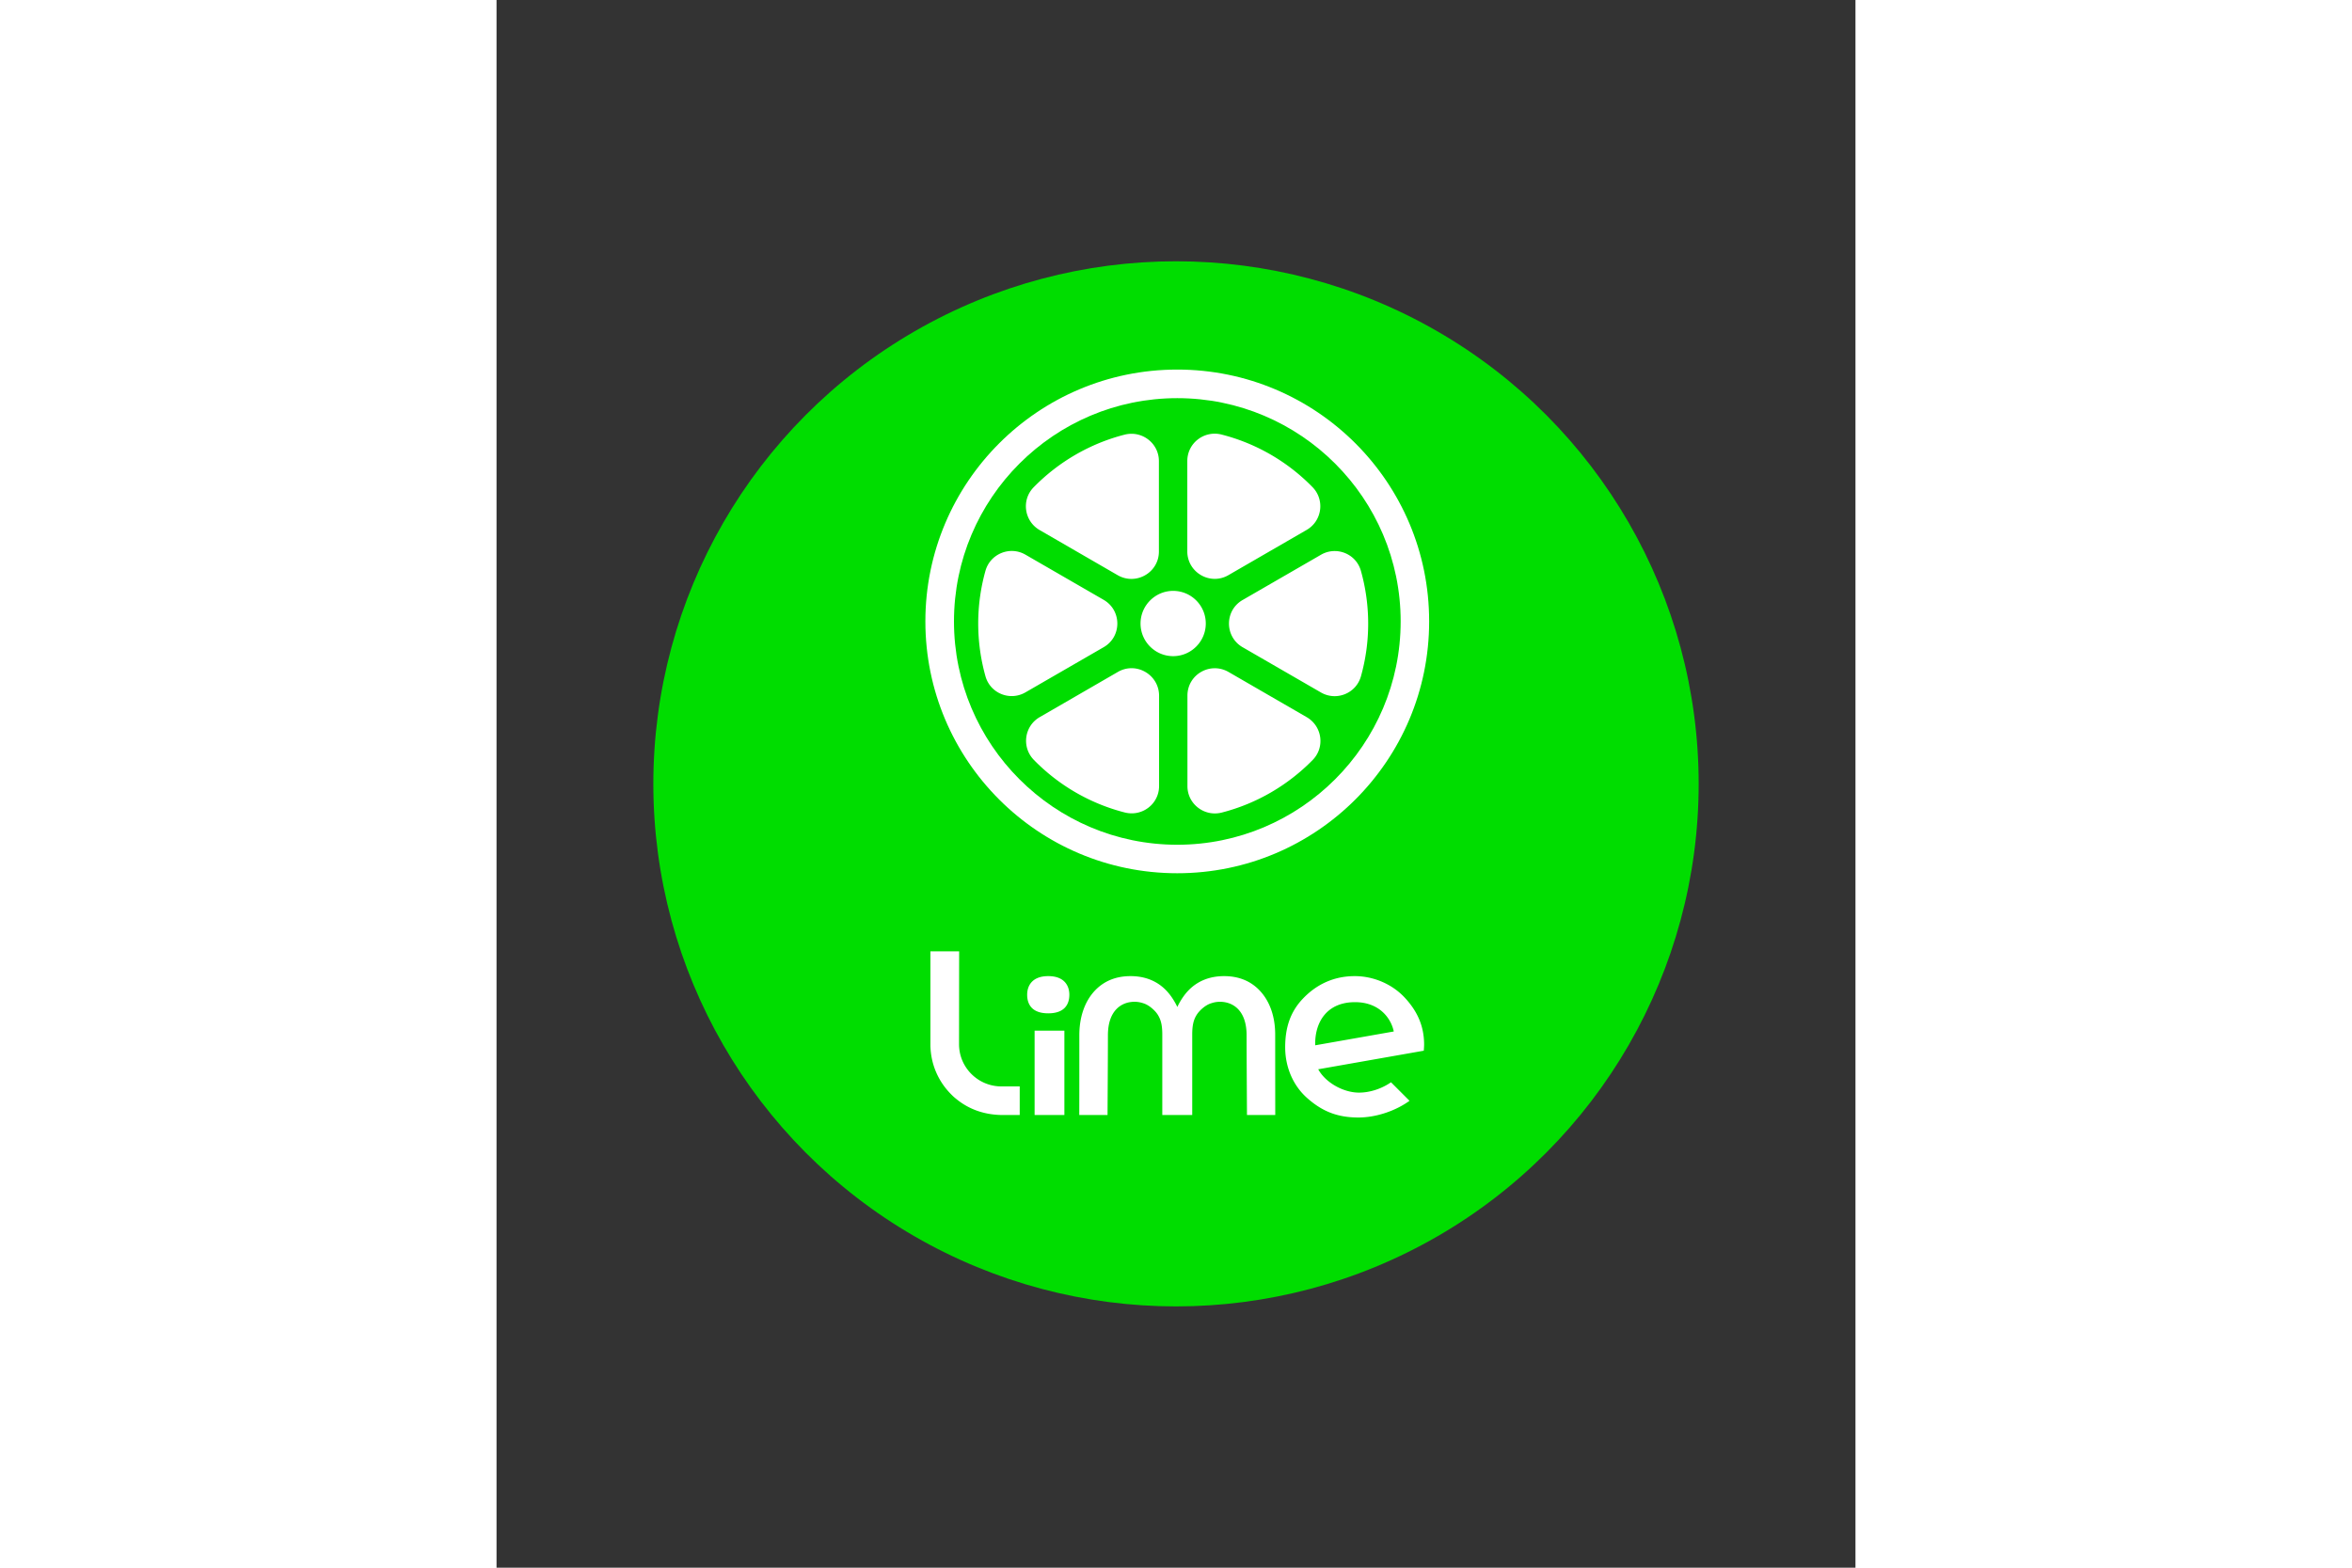 <svg xmlns="http://www.w3.org/2000/svg" height="800" width="1200" viewBox="-62.25 -103.75 539.5 622.5"><rect x="-62.25" y="-103.75" width="539.5" height="622.5" fill="#333333" stroke="none"/><g fill-rule="evenodd" fill="none"><circle r="207.5" cy="207.5" cx="207.5" fill="#0D0"/><path d="M151.367 339.005h11.819v-33.487h-11.82zm-30.001-28.101c0-.563.026-31.35.051-36.904H110v37.084c.051 7.447 2.976 14.434 8.236 19.706.564.588 1.18 1.151 1.821 1.663 5.209 4.35 11.546 6.552 18.832 6.552h6.568v-11.363h-7.337c-9.237-.026-16.754-7.524-16.754-16.738zm119.317-21.374c-3.86-4.05-8.761-5.68-14.094-5.68-5.485 0-10.387 1.783-14.145 5.68-2.794 2.88-4.419 6.573-4.419 6.573s-1.625-3.694-4.418-6.573c-3.784-3.923-8.66-5.68-14.145-5.68-5.333 0-10.209 1.63-14.094 5.68-4.165 4.382-6.247 10.675-6.247 17.808 0 12.305 0 27.871-.026 31.667h11.225c.025-4.33.152-23.744.152-31.667 0-9.808 5.333-13.298 10.59-13.298 1.168 0 2.336.204 3.453.586 2.26.662 4.724 2.878 5.816 4.662 1.04 1.707 1.727 3.694 1.727 7.72v31.997h11.884v-31.998c0-4.025.686-6.012 1.727-7.72 1.092-1.783 3.555-4 5.816-4.661a10.693 10.693 0 013.453-.586c5.257 0 10.59 3.49 10.59 13.298 0 7.898.127 27.336.152 31.667h11.225c0-3.796-.026-19.336-.026-31.667.05-7.133-2.006-13.426-6.196-17.808zM306 311.039c0-7.455-2.781-13.352-7.63-18.586-4.902-5.31-12.276-8.604-19.91-8.604-8.09 0-15.058 3.115-20.622 8.987-5.003 5.259-6.994 11.54-6.994 19.275 0 7.761 3.063 15.063 8.576 20.015 5.794 5.183 11.792 7.864 20.47 7.864 7.403 0 15.138-2.86 20.316-6.638l-7.35-7.353c-3.623 2.528-8.345 4.11-12.685 4.11-6.253 0-13.323-3.982-16.207-9.267l41.91-7.378c.051-.715.126-1.71.126-2.425zm-43.236-.817c.127-8.272 4.747-16.033 15.799-16.033 9.751 0 14.344 6.485 15.392 11.642l-31.191 5.489zm-105.98-11.599c-6.693 0-8.372-3.817-8.372-7.387 0-3.57 1.98-7.387 8.372-7.387 6.392 0 8.372 3.817 8.372 7.387 0 3.57-1.68 7.387-8.372 7.387z" fill-rule="nonzero" fill="#FFF"/><g fill-rule="nonzero" fill="#FFF"><path d="M193.423 143.837c0-7.139 5.815-12.959 12.95-12.959 7.134 0 12.95 5.781 12.95 12.959 0 7.139-5.816 12.958-12.95 12.958-7.135 0-12.95-5.78-12.95-12.958zm34.888-19.204l31.057-17.963c6.127-3.531 7.29-11.911 2.326-16.994a77.118 77.118 0 00-36.097-20.873c-6.901-1.746-13.609 3.375-13.609 10.514v35.927c.039 8.342 9.073 13.58 16.323 9.39zm-27.598-9.389V79.356c0-7.1-6.708-12.26-13.61-10.514-13.92 3.57-26.326 10.902-36.097 20.873-4.963 5.044-3.8 13.424 2.326 16.994l31.057 17.963c7.29 4.151 16.324-1.086 16.324-9.428zm33.258 38.021l31.096 17.964c6.126 3.53 13.958.35 15.858-6.44a77.37 77.37 0 002.869-20.913 77.577 77.577 0 00-2.87-20.912c-1.899-6.829-9.731-9.97-15.857-6.44l-31.096 17.963c-7.25 4.151-7.25 14.588 0 18.778zm-49.511 9.777l-31.057 17.963c-6.126 3.53-7.29 11.911-2.326 16.994a77.115 77.115 0 0036.097 20.873c6.902 1.747 13.61-3.375 13.61-10.514V172.43c-.078-8.342-9.112-13.54-16.324-9.389zm-5.657-28.593l-31.096-17.964c-6.126-3.53-13.958-.35-15.858 6.44a77.373 77.373 0 00-2.87 20.913 77.585 77.585 0 002.87 20.912c1.9 6.828 9.732 9.971 15.858 6.44l31.096-17.963c7.211-4.152 7.211-14.588 0-18.778zm33.236 38.021v35.927c0 7.1 6.707 12.26 13.609 10.514 13.92-3.569 26.326-10.902 36.097-20.873 4.963-5.044 3.8-13.424-2.326-16.994l-31.057-17.963c-7.29-4.19-16.323 1.008-16.323 9.389z"/><path d="M208 243c-55.211 0-100-44.75-100-100 0-55.211 44.789-100 100-100 55.25 0 100.039 44.789 100 100 0 55.211-44.75 100-100 100zm88.69-100c0-48.897-39.79-88.649-88.686-88.649-48.896 0-88.648 39.752-88.648 88.648 0 48.896 39.752 88.686 88.648 88.686 48.896 0 88.686-39.79 88.686-88.686z"/></g></g></svg>